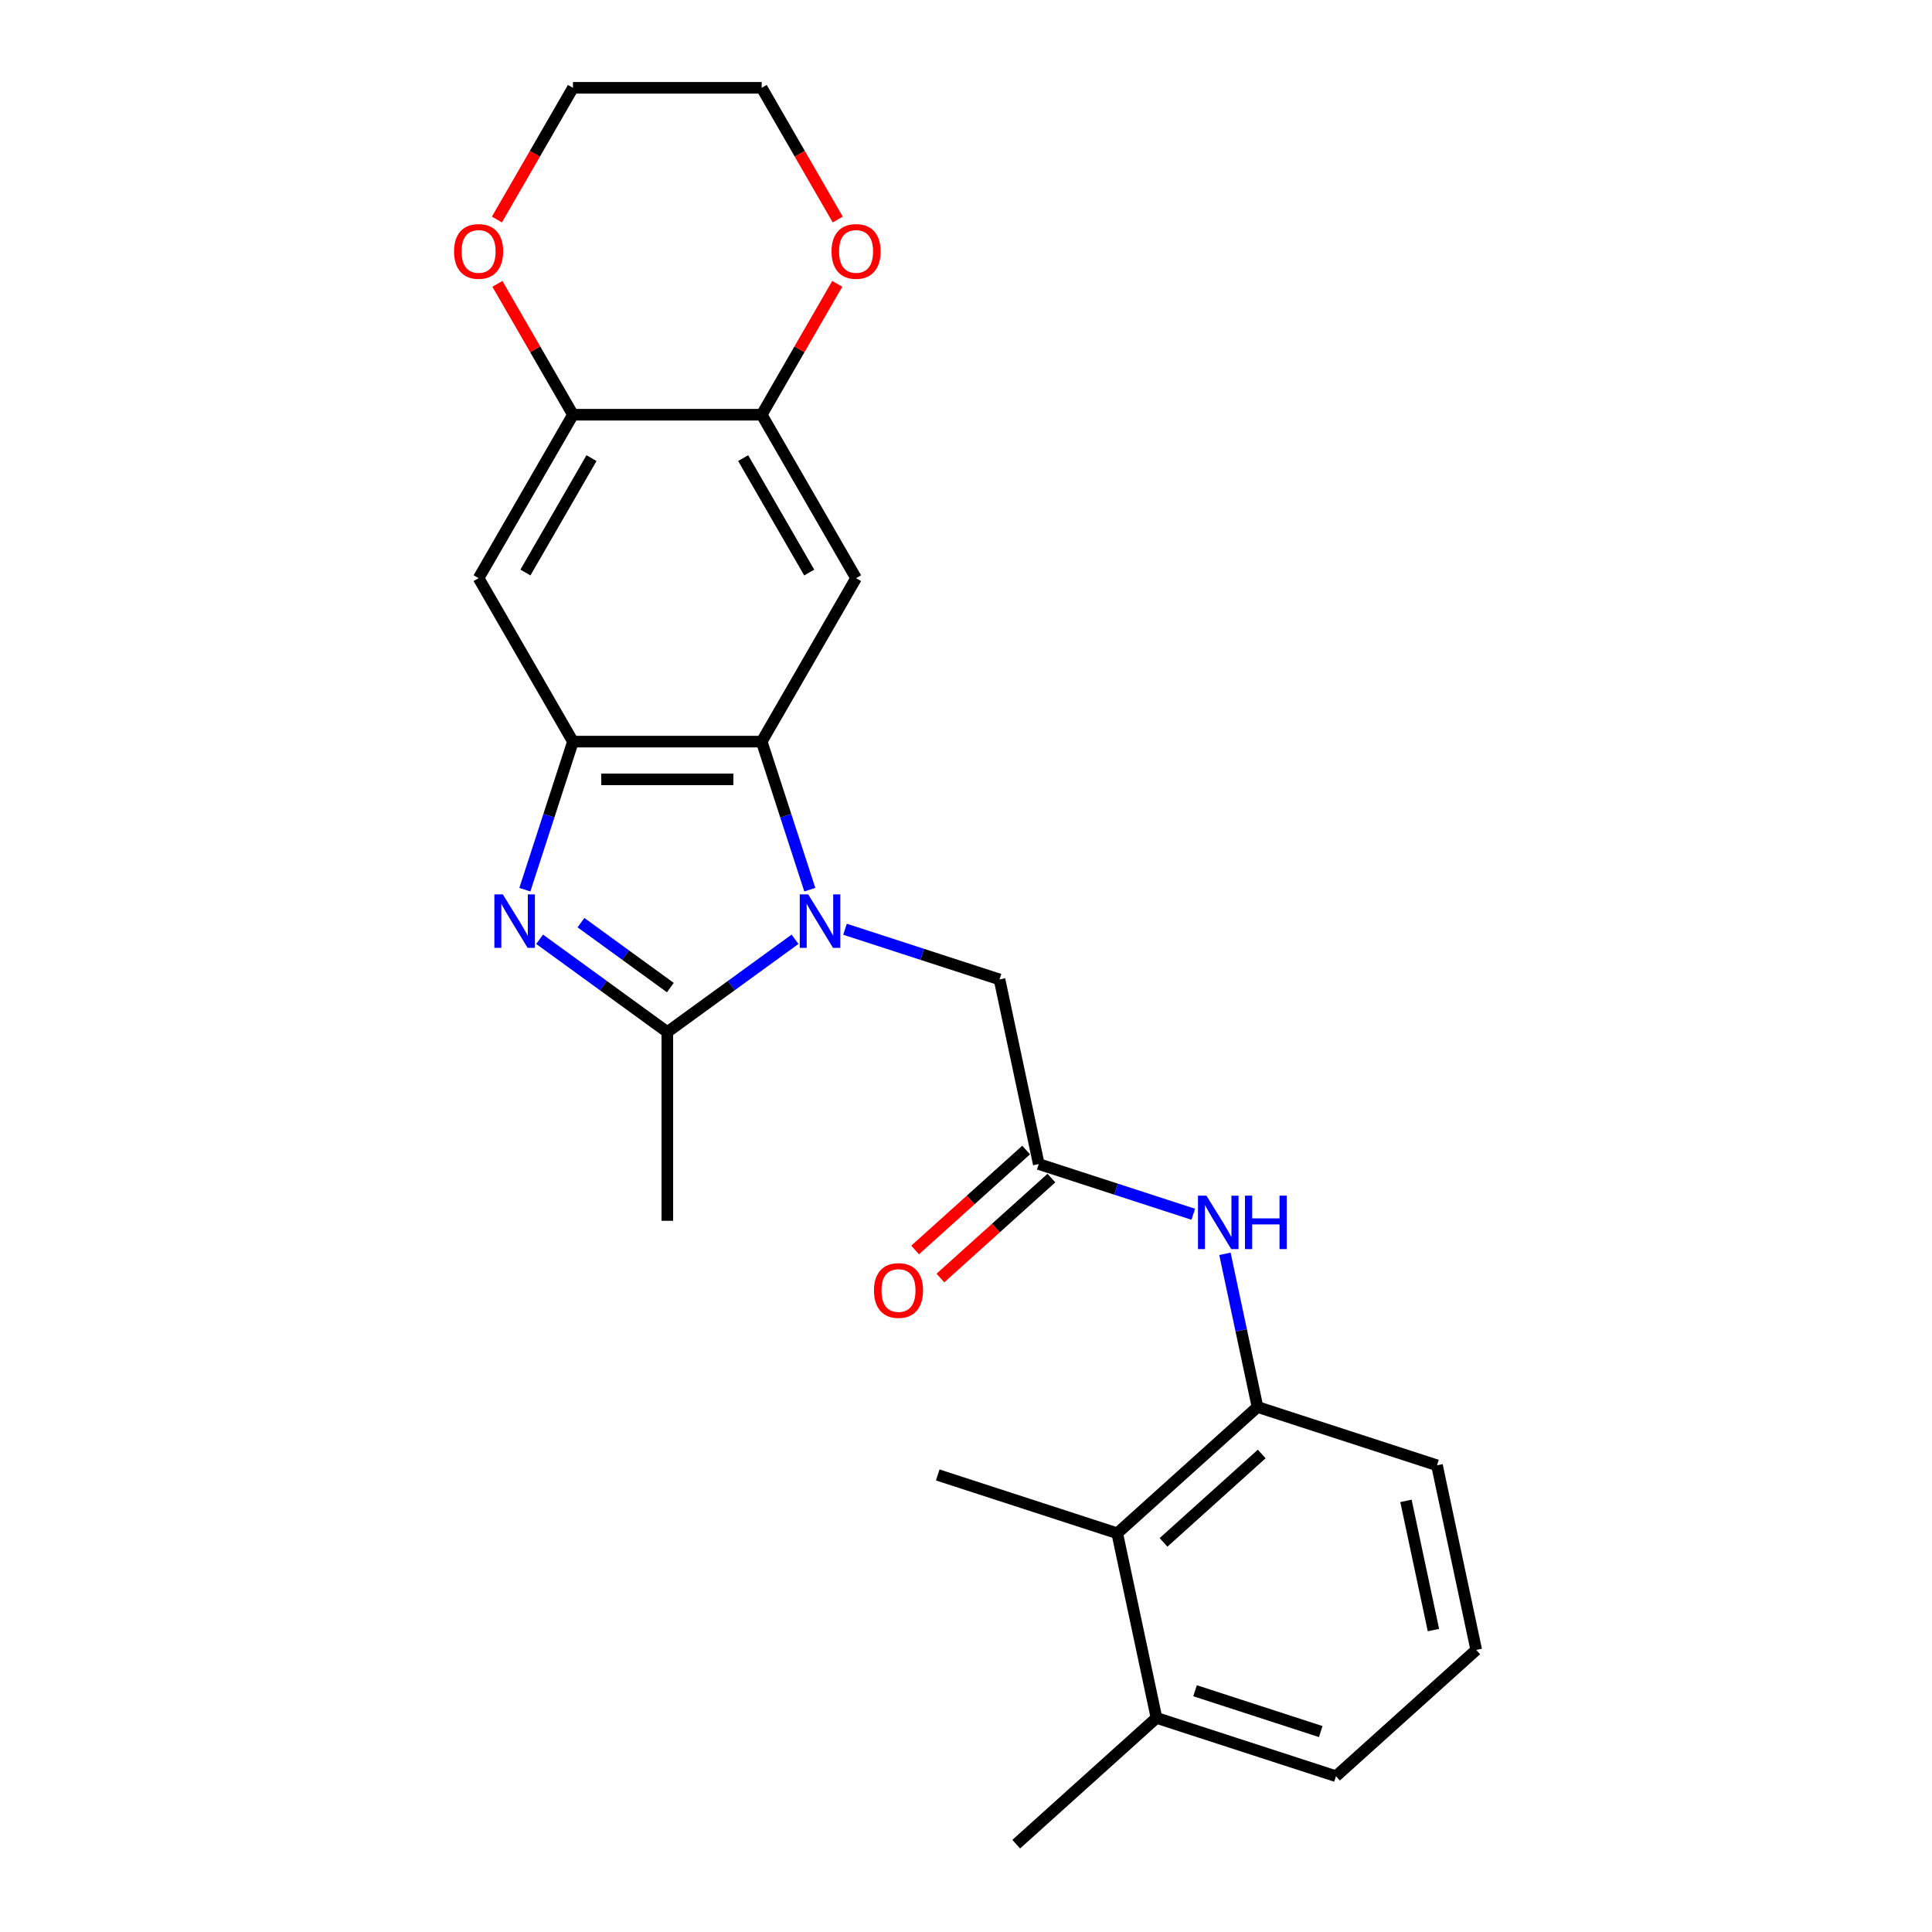 <?xml version='1.0' encoding='iso-8859-1'?>
<svg version='1.1' baseProfile='full'
              xmlns='http://www.w3.org/2000/svg'
                      xmlns:rdkit='http://www.rdkit.org/xml'
                      xmlns:xlink='http://www.w3.org/1999/xlink'
                  xml:space='preserve'
width='1000px' height='1000px' viewBox='0 0 1000 1000'>
<!-- END OF HEADER -->
<rect style='opacity:1.0;fill:#FFFFFF;stroke:none' width='1000' height='1000' x='0' y='0'> </rect>
<path class='bond-1' d='M 411.507,486.168 L 378.458,510.179' style='fill:none;fill-rule:evenodd;stroke:#0000FF;stroke-width:6px;stroke-linecap:butt;stroke-linejoin:miter;stroke-opacity:1' />
<path class='bond-1' d='M 378.458,510.179 L 345.409,534.191' style='fill:none;fill-rule:evenodd;stroke:#000000;stroke-width:6px;stroke-linecap:butt;stroke-linejoin:miter;stroke-opacity:1' />
<path class='bond-2' d='M 419.153,460.495 L 406.703,422.179' style='fill:none;fill-rule:evenodd;stroke:#0000FF;stroke-width:6px;stroke-linecap:butt;stroke-linejoin:miter;stroke-opacity:1' />
<path class='bond-2' d='M 406.703,422.179 L 394.254,383.862' style='fill:none;fill-rule:evenodd;stroke:#000000;stroke-width:6px;stroke-linecap:butt;stroke-linejoin:miter;stroke-opacity:1' />
<path class='bond-11' d='M 437.375,480.973 L 477.363,493.966' style='fill:none;fill-rule:evenodd;stroke:#0000FF;stroke-width:6px;stroke-linecap:butt;stroke-linejoin:miter;stroke-opacity:1' />
<path class='bond-11' d='M 477.363,493.966 L 517.35,506.958' style='fill:none;fill-rule:evenodd;stroke:#000000;stroke-width:6px;stroke-linecap:butt;stroke-linejoin:miter;stroke-opacity:1' />
<path class='bond-0' d='M 279.31,486.168 L 312.359,510.179' style='fill:none;fill-rule:evenodd;stroke:#0000FF;stroke-width:6px;stroke-linecap:butt;stroke-linejoin:miter;stroke-opacity:1' />
<path class='bond-0' d='M 312.359,510.179 L 345.409,534.191' style='fill:none;fill-rule:evenodd;stroke:#000000;stroke-width:6px;stroke-linecap:butt;stroke-linejoin:miter;stroke-opacity:1' />
<path class='bond-0' d='M 300.709,477.565 L 323.843,494.373' style='fill:none;fill-rule:evenodd;stroke:#0000FF;stroke-width:6px;stroke-linecap:butt;stroke-linejoin:miter;stroke-opacity:1' />
<path class='bond-0' d='M 323.843,494.373 L 346.978,511.181' style='fill:none;fill-rule:evenodd;stroke:#000000;stroke-width:6px;stroke-linecap:butt;stroke-linejoin:miter;stroke-opacity:1' />
<path class='bond-25' d='M 271.664,460.495 L 284.114,422.179' style='fill:none;fill-rule:evenodd;stroke:#0000FF;stroke-width:6px;stroke-linecap:butt;stroke-linejoin:miter;stroke-opacity:1' />
<path class='bond-25' d='M 284.114,422.179 L 296.564,383.862' style='fill:none;fill-rule:evenodd;stroke:#000000;stroke-width:6px;stroke-linecap:butt;stroke-linejoin:miter;stroke-opacity:1' />
<path class='bond-17' d='M 345.409,534.191 L 345.409,631.881' style='fill:none;fill-rule:evenodd;stroke:#000000;stroke-width:6px;stroke-linecap:butt;stroke-linejoin:miter;stroke-opacity:1' />
<path class='bond-3' d='M 394.254,383.862 L 296.564,383.862' style='fill:none;fill-rule:evenodd;stroke:#000000;stroke-width:6px;stroke-linecap:butt;stroke-linejoin:miter;stroke-opacity:1' />
<path class='bond-3' d='M 379.6,403.4 L 311.217,403.4' style='fill:none;fill-rule:evenodd;stroke:#000000;stroke-width:6px;stroke-linecap:butt;stroke-linejoin:miter;stroke-opacity:1' />
<path class='bond-4' d='M 394.254,383.862 L 443.098,299.26' style='fill:none;fill-rule:evenodd;stroke:#000000;stroke-width:6px;stroke-linecap:butt;stroke-linejoin:miter;stroke-opacity:1' />
<path class='bond-5' d='M 296.564,383.862 L 247.719,299.26' style='fill:none;fill-rule:evenodd;stroke:#000000;stroke-width:6px;stroke-linecap:butt;stroke-linejoin:miter;stroke-opacity:1' />
<path class='bond-6' d='M 443.098,299.26 L 394.254,214.658' style='fill:none;fill-rule:evenodd;stroke:#000000;stroke-width:6px;stroke-linecap:butt;stroke-linejoin:miter;stroke-opacity:1' />
<path class='bond-6' d='M 418.851,296.339 L 384.66,237.117' style='fill:none;fill-rule:evenodd;stroke:#000000;stroke-width:6px;stroke-linecap:butt;stroke-linejoin:miter;stroke-opacity:1' />
<path class='bond-26' d='M 247.719,299.26 L 296.564,214.658' style='fill:none;fill-rule:evenodd;stroke:#000000;stroke-width:6px;stroke-linecap:butt;stroke-linejoin:miter;stroke-opacity:1' />
<path class='bond-26' d='M 271.966,296.339 L 306.157,237.117' style='fill:none;fill-rule:evenodd;stroke:#000000;stroke-width:6px;stroke-linecap:butt;stroke-linejoin:miter;stroke-opacity:1' />
<path class='bond-8' d='M 394.254,214.658 L 296.564,214.658' style='fill:none;fill-rule:evenodd;stroke:#000000;stroke-width:6px;stroke-linecap:butt;stroke-linejoin:miter;stroke-opacity:1' />
<path class='bond-13' d='M 394.254,214.658 L 413.809,180.788' style='fill:none;fill-rule:evenodd;stroke:#000000;stroke-width:6px;stroke-linecap:butt;stroke-linejoin:miter;stroke-opacity:1' />
<path class='bond-13' d='M 413.809,180.788 L 433.364,146.918' style='fill:none;fill-rule:evenodd;stroke:#FF0000;stroke-width:6px;stroke-linecap:butt;stroke-linejoin:miter;stroke-opacity:1' />
<path class='bond-7' d='M 537.661,602.513 L 517.35,506.958' style='fill:none;fill-rule:evenodd;stroke:#000000;stroke-width:6px;stroke-linecap:butt;stroke-linejoin:miter;stroke-opacity:1' />
<path class='bond-9' d='M 537.661,602.513 L 577.648,615.506' style='fill:none;fill-rule:evenodd;stroke:#000000;stroke-width:6px;stroke-linecap:butt;stroke-linejoin:miter;stroke-opacity:1' />
<path class='bond-9' d='M 577.648,615.506 L 617.635,628.498' style='fill:none;fill-rule:evenodd;stroke:#0000FF;stroke-width:6px;stroke-linecap:butt;stroke-linejoin:miter;stroke-opacity:1' />
<path class='bond-15' d='M 531.124,595.253 L 502.396,621.12' style='fill:none;fill-rule:evenodd;stroke:#000000;stroke-width:6px;stroke-linecap:butt;stroke-linejoin:miter;stroke-opacity:1' />
<path class='bond-15' d='M 502.396,621.12 L 473.668,646.987' style='fill:none;fill-rule:evenodd;stroke:#FF0000;stroke-width:6px;stroke-linecap:butt;stroke-linejoin:miter;stroke-opacity:1' />
<path class='bond-15' d='M 544.197,609.773 L 515.47,635.64' style='fill:none;fill-rule:evenodd;stroke:#000000;stroke-width:6px;stroke-linecap:butt;stroke-linejoin:miter;stroke-opacity:1' />
<path class='bond-15' d='M 515.47,635.64 L 486.742,661.506' style='fill:none;fill-rule:evenodd;stroke:#FF0000;stroke-width:6px;stroke-linecap:butt;stroke-linejoin:miter;stroke-opacity:1' />
<path class='bond-14' d='M 296.564,214.658 L 277.009,180.788' style='fill:none;fill-rule:evenodd;stroke:#000000;stroke-width:6px;stroke-linecap:butt;stroke-linejoin:miter;stroke-opacity:1' />
<path class='bond-14' d='M 277.009,180.788 L 257.454,146.918' style='fill:none;fill-rule:evenodd;stroke:#FF0000;stroke-width:6px;stroke-linecap:butt;stroke-linejoin:miter;stroke-opacity:1' />
<path class='bond-10' d='M 634.029,648.976 L 642.454,688.616' style='fill:none;fill-rule:evenodd;stroke:#0000FF;stroke-width:6px;stroke-linecap:butt;stroke-linejoin:miter;stroke-opacity:1' />
<path class='bond-10' d='M 642.454,688.616 L 650.88,728.256' style='fill:none;fill-rule:evenodd;stroke:#000000;stroke-width:6px;stroke-linecap:butt;stroke-linejoin:miter;stroke-opacity:1' />
<path class='bond-12' d='M 650.88,728.256 L 578.282,793.623' style='fill:none;fill-rule:evenodd;stroke:#000000;stroke-width:6px;stroke-linecap:butt;stroke-linejoin:miter;stroke-opacity:1' />
<path class='bond-12' d='M 653.064,752.581 L 602.245,798.338' style='fill:none;fill-rule:evenodd;stroke:#000000;stroke-width:6px;stroke-linecap:butt;stroke-linejoin:miter;stroke-opacity:1' />
<path class='bond-18' d='M 650.88,728.256 L 743.788,758.444' style='fill:none;fill-rule:evenodd;stroke:#000000;stroke-width:6px;stroke-linecap:butt;stroke-linejoin:miter;stroke-opacity:1' />
<path class='bond-16' d='M 578.282,793.623 L 598.593,889.178' style='fill:none;fill-rule:evenodd;stroke:#000000;stroke-width:6px;stroke-linecap:butt;stroke-linejoin:miter;stroke-opacity:1' />
<path class='bond-20' d='M 578.282,793.623 L 485.374,763.435' style='fill:none;fill-rule:evenodd;stroke:#000000;stroke-width:6px;stroke-linecap:butt;stroke-linejoin:miter;stroke-opacity:1' />
<path class='bond-21' d='M 433.612,113.625 L 413.933,79.54' style='fill:none;fill-rule:evenodd;stroke:#FF0000;stroke-width:6px;stroke-linecap:butt;stroke-linejoin:miter;stroke-opacity:1' />
<path class='bond-21' d='M 413.933,79.54 L 394.254,45.455' style='fill:none;fill-rule:evenodd;stroke:#000000;stroke-width:6px;stroke-linecap:butt;stroke-linejoin:miter;stroke-opacity:1' />
<path class='bond-27' d='M 257.206,113.625 L 276.885,79.54' style='fill:none;fill-rule:evenodd;stroke:#FF0000;stroke-width:6px;stroke-linecap:butt;stroke-linejoin:miter;stroke-opacity:1' />
<path class='bond-27' d='M 276.885,79.54 L 296.564,45.455' style='fill:none;fill-rule:evenodd;stroke:#000000;stroke-width:6px;stroke-linecap:butt;stroke-linejoin:miter;stroke-opacity:1' />
<path class='bond-24' d='M 598.593,889.178 L 525.996,954.545' style='fill:none;fill-rule:evenodd;stroke:#000000;stroke-width:6px;stroke-linecap:butt;stroke-linejoin:miter;stroke-opacity:1' />
<path class='bond-28' d='M 598.593,889.178 L 691.502,919.366' style='fill:none;fill-rule:evenodd;stroke:#000000;stroke-width:6px;stroke-linecap:butt;stroke-linejoin:miter;stroke-opacity:1' />
<path class='bond-28' d='M 618.567,875.125 L 683.603,896.256' style='fill:none;fill-rule:evenodd;stroke:#000000;stroke-width:6px;stroke-linecap:butt;stroke-linejoin:miter;stroke-opacity:1' />
<path class='bond-19' d='M 743.788,758.444 L 764.099,853.999' style='fill:none;fill-rule:evenodd;stroke:#000000;stroke-width:6px;stroke-linecap:butt;stroke-linejoin:miter;stroke-opacity:1' />
<path class='bond-19' d='M 727.724,776.839 L 741.942,843.728' style='fill:none;fill-rule:evenodd;stroke:#000000;stroke-width:6px;stroke-linecap:butt;stroke-linejoin:miter;stroke-opacity:1' />
<path class='bond-23' d='M 764.099,853.999 L 691.502,919.366' style='fill:none;fill-rule:evenodd;stroke:#000000;stroke-width:6px;stroke-linecap:butt;stroke-linejoin:miter;stroke-opacity:1' />
<path class='bond-22' d='M 394.254,45.455 L 296.564,45.455' style='fill:none;fill-rule:evenodd;stroke:#000000;stroke-width:6px;stroke-linecap:butt;stroke-linejoin:miter;stroke-opacity:1' />
<path  class='atom-0' d='M 418.326 462.937
L 427.392 477.591
Q 428.29 479.037, 429.736 481.655
Q 431.182 484.273, 431.26 484.429
L 431.26 462.937
L 434.933 462.937
L 434.933 490.603
L 431.143 490.603
L 421.413 474.582
Q 420.28 472.706, 419.068 470.557
Q 417.896 468.408, 417.544 467.744
L 417.544 490.603
L 413.949 490.603
L 413.949 462.937
L 418.326 462.937
' fill='#0000FF'/>
<path  class='atom-1' d='M 260.261 462.937
L 269.326 477.591
Q 270.225 479.037, 271.671 481.655
Q 273.117 484.273, 273.195 484.429
L 273.195 462.937
L 276.868 462.937
L 276.868 490.603
L 273.077 490.603
L 263.348 474.582
Q 262.214 472.706, 261.003 470.557
Q 259.831 468.408, 259.479 467.744
L 259.479 490.603
L 255.884 490.603
L 255.884 462.937
L 260.261 462.937
' fill='#0000FF'/>
<path  class='atom-10' d='M 624.454 618.868
L 633.519 633.522
Q 634.418 634.967, 635.864 637.585
Q 637.31 640.204, 637.388 640.36
L 637.388 618.868
L 641.061 618.868
L 641.061 646.534
L 637.271 646.534
L 627.541 630.513
Q 626.408 628.637, 625.196 626.488
Q 624.024 624.339, 623.672 623.674
L 623.672 646.534
L 620.077 646.534
L 620.077 618.868
L 624.454 618.868
' fill='#0000FF'/>
<path  class='atom-10' d='M 644.382 618.868
L 648.134 618.868
L 648.134 630.63
L 662.279 630.63
L 662.279 618.868
L 666.031 618.868
L 666.031 646.534
L 662.279 646.534
L 662.279 633.756
L 648.134 633.756
L 648.134 646.534
L 644.382 646.534
L 644.382 618.868
' fill='#0000FF'/>
<path  class='atom-14' d='M 430.399 130.135
Q 430.399 123.492, 433.681 119.779
Q 436.963 116.067, 443.098 116.067
Q 449.233 116.067, 452.516 119.779
Q 455.798 123.492, 455.798 130.135
Q 455.798 136.856, 452.477 140.685
Q 449.155 144.475, 443.098 144.475
Q 437.003 144.475, 433.681 140.685
Q 430.399 136.895, 430.399 130.135
M 443.098 141.349
Q 447.319 141.349, 449.585 138.536
Q 451.89 135.683, 451.89 130.135
Q 451.89 124.703, 449.585 121.968
Q 447.319 119.193, 443.098 119.193
Q 438.878 119.193, 436.573 121.929
Q 434.306 124.664, 434.306 130.135
Q 434.306 135.722, 436.573 138.536
Q 438.878 141.349, 443.098 141.349
' fill='#FF0000'/>
<path  class='atom-15' d='M 235.019 130.135
Q 235.019 123.492, 238.302 119.779
Q 241.584 116.067, 247.719 116.067
Q 253.854 116.067, 257.136 119.779
Q 260.419 123.492, 260.419 130.135
Q 260.419 136.856, 257.097 140.685
Q 253.776 144.475, 247.719 144.475
Q 241.623 144.475, 238.302 140.685
Q 235.019 136.895, 235.019 130.135
M 247.719 141.349
Q 251.939 141.349, 254.205 138.536
Q 256.511 135.683, 256.511 130.135
Q 256.511 124.703, 254.205 121.968
Q 251.939 119.193, 247.719 119.193
Q 243.499 119.193, 241.193 121.929
Q 238.927 124.664, 238.927 130.135
Q 238.927 135.722, 241.193 138.536
Q 243.499 141.349, 247.719 141.349
' fill='#FF0000'/>
<path  class='atom-16' d='M 452.363 667.959
Q 452.363 661.316, 455.646 657.603
Q 458.928 653.891, 465.063 653.891
Q 471.198 653.891, 474.48 657.603
Q 477.763 661.316, 477.763 667.959
Q 477.763 674.68, 474.441 678.509
Q 471.12 682.299, 465.063 682.299
Q 458.967 682.299, 455.646 678.509
Q 452.363 674.719, 452.363 667.959
M 465.063 679.173
Q 469.283 679.173, 471.55 676.36
Q 473.855 673.507, 473.855 667.959
Q 473.855 662.527, 471.55 659.792
Q 469.283 657.017, 465.063 657.017
Q 460.843 657.017, 458.537 659.753
Q 456.271 662.488, 456.271 667.959
Q 456.271 673.546, 458.537 676.36
Q 460.843 679.173, 465.063 679.173
' fill='#FF0000'/>
</svg>
